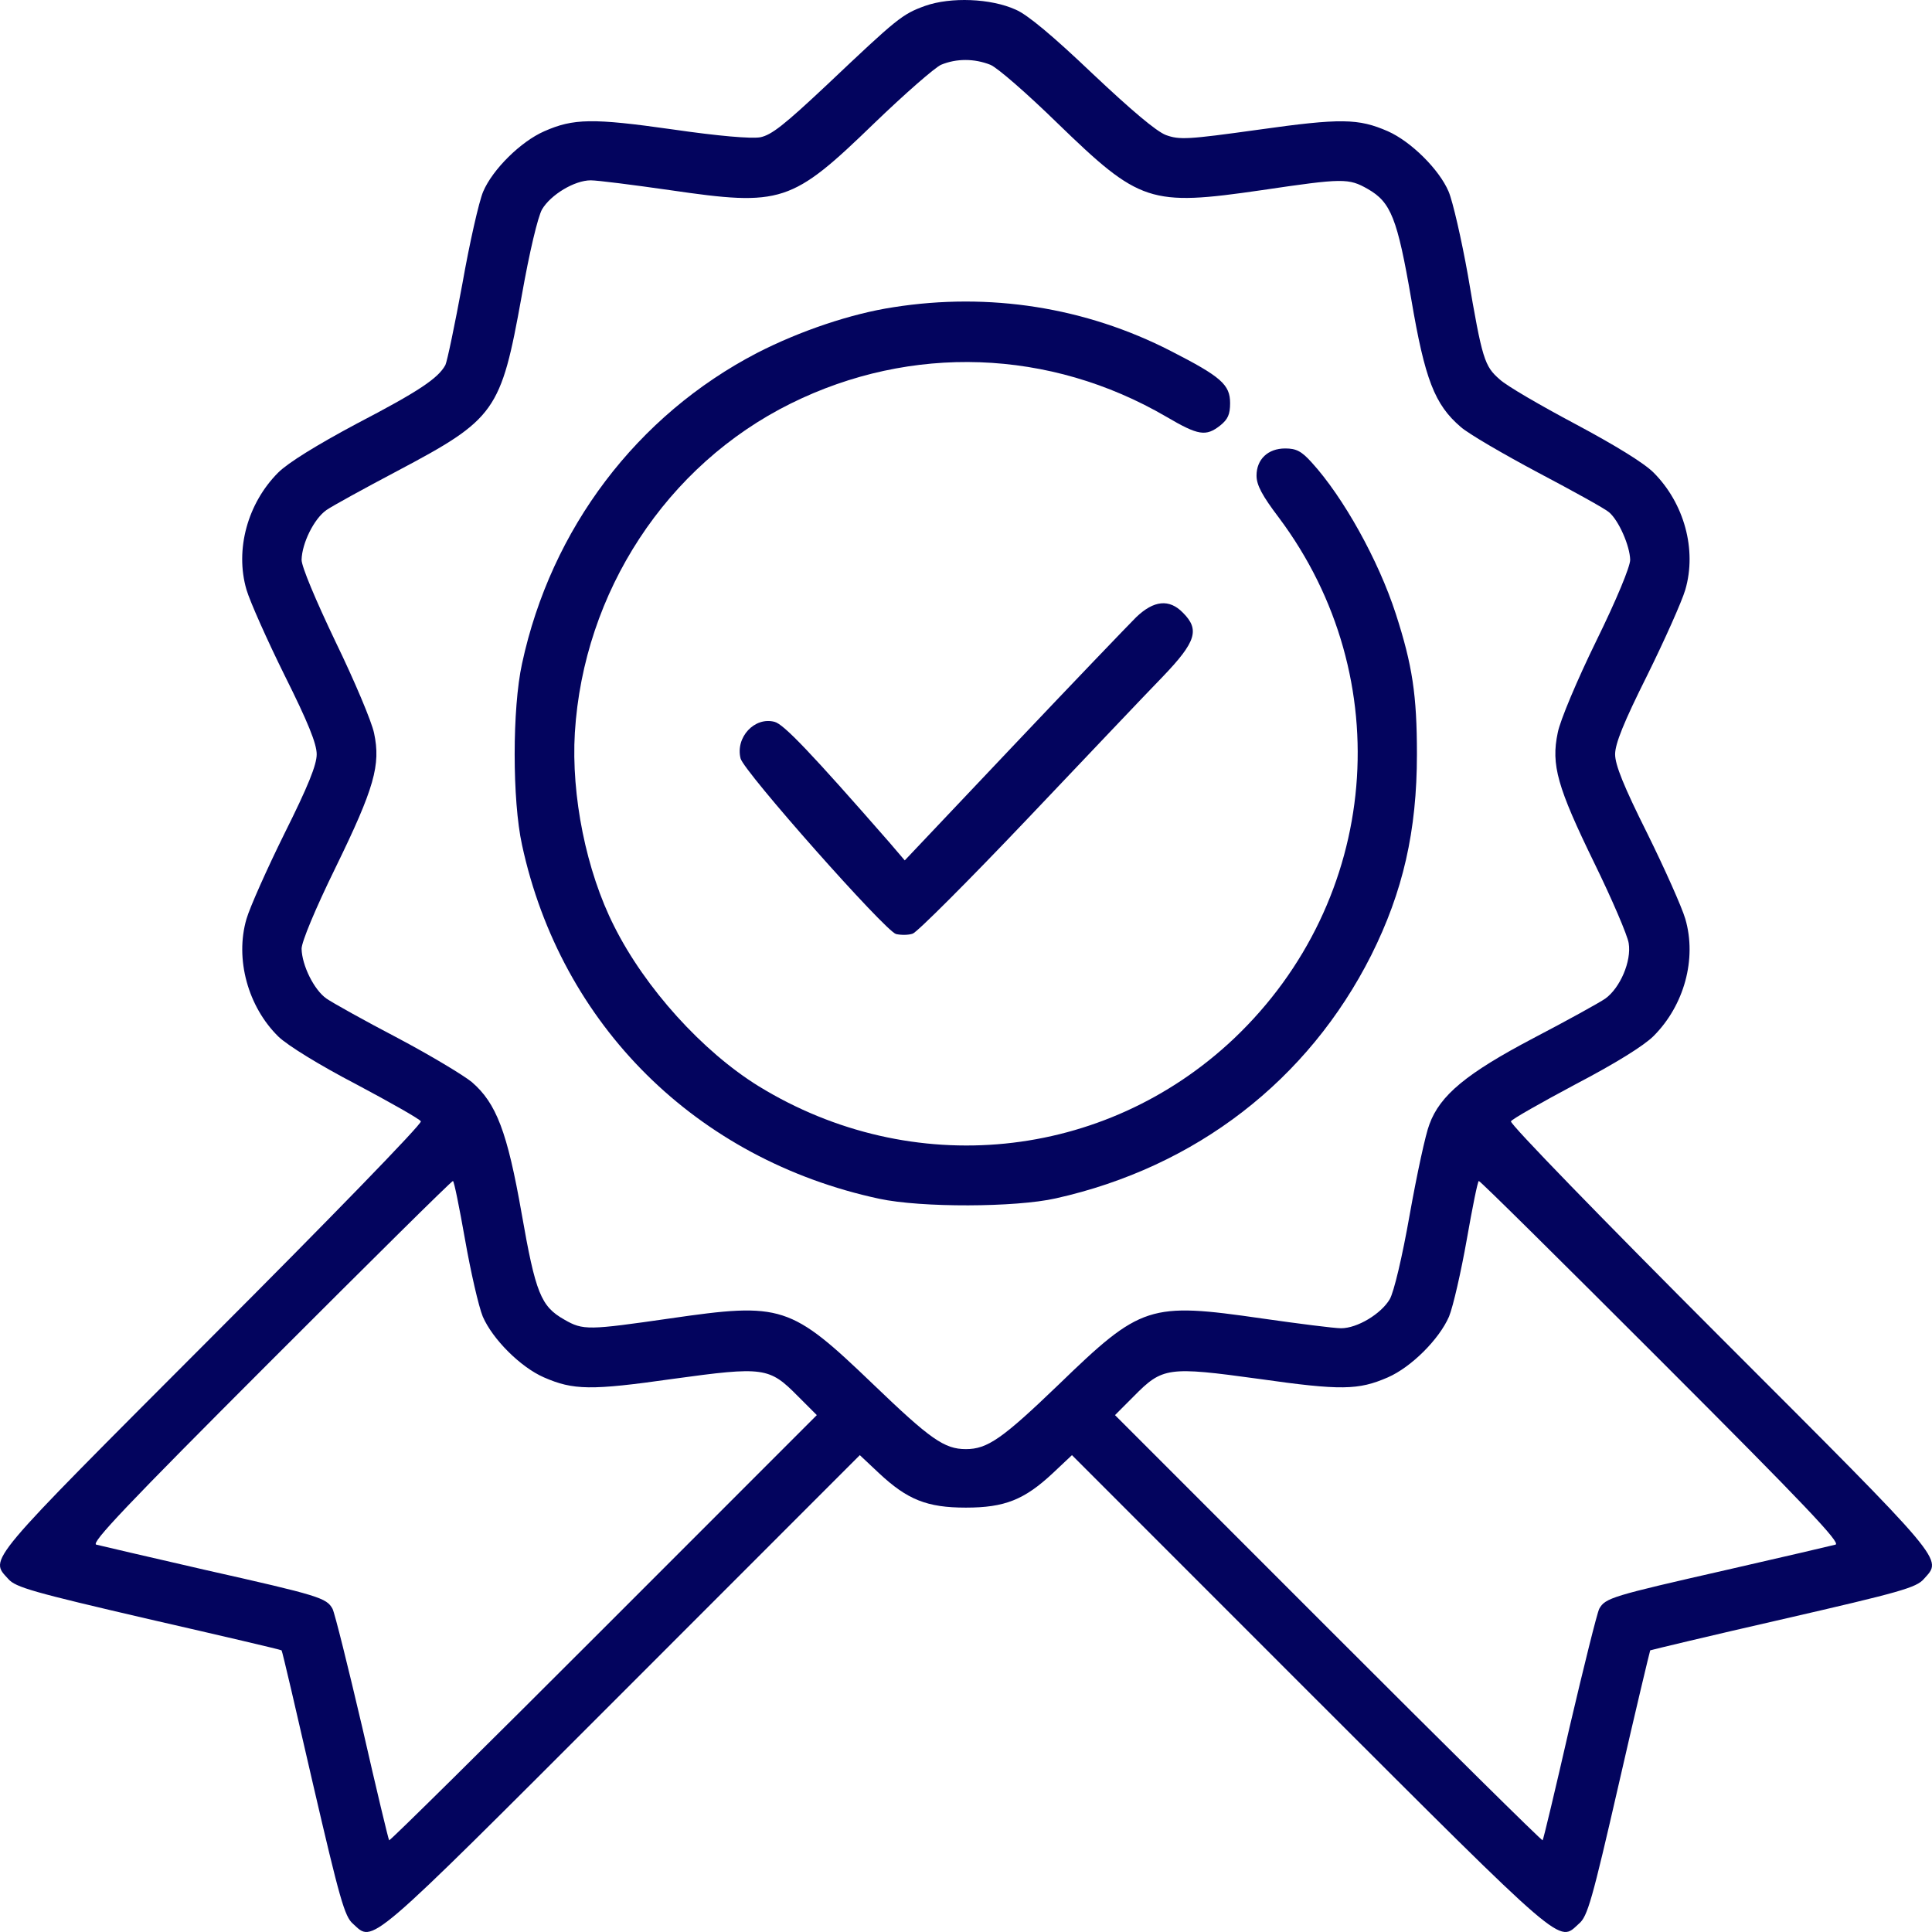 <svg xmlns="http://www.w3.org/2000/svg" xmlns:xlink="http://www.w3.org/1999/xlink" width="50px" height="50px" viewBox="0 0 50 50"><g id="Interieur" stroke="none" stroke-width="1" fill="none" fill-rule="evenodd"><g id="PC-V2" transform="translate(-1074, -572)" fill="#03045E" fill-rule="nonzero"><g id="Service" transform="translate(326, 533)"><g id="Service1" transform="translate(682.5, 39)"><g id="certificat-de-garantie" transform="translate(65.5, 0)"><g id="Group" transform="translate(25, 25) scale(-1, 1) rotate(-180) translate(-25, -25)"><path d="M23.942,49.848 C23.346,49.633 23.219,49.525 21.402,47.805 C20.299,46.769 19.967,46.505 19.674,46.447 C19.439,46.408 18.609,46.476 17.398,46.652 C15.336,46.945 14.838,46.935 14.086,46.603 C13.48,46.339 12.748,45.616 12.504,45.04 C12.396,44.786 12.152,43.711 11.966,42.655 C11.771,41.6 11.576,40.662 11.527,40.554 C11.341,40.212 10.853,39.88 9.221,39.03 C8.196,38.482 7.453,38.023 7.199,37.769 C6.408,36.977 6.076,35.775 6.379,34.739 C6.467,34.437 6.916,33.43 7.366,32.521 C7.971,31.309 8.196,30.752 8.196,30.479 C8.196,30.205 7.971,29.648 7.366,28.436 C6.916,27.527 6.467,26.521 6.379,26.218 C6.076,25.182 6.418,23.941 7.209,23.169 C7.444,22.944 8.264,22.436 9.221,21.938 C10.101,21.469 10.863,21.039 10.892,20.98 C10.931,20.921 8.489,18.41 5.47,15.39 C-0.43,9.478 -0.273,9.673 0.215,9.136 C0.401,8.921 0.85,8.794 3.839,8.1 C5.715,7.67 7.268,7.308 7.287,7.289 C7.307,7.269 7.668,5.715 8.098,3.839 C8.792,0.849 8.919,0.399 9.134,0.214 C9.671,-0.275 9.427,-0.49 16.079,6.165 L22.252,12.341 L22.751,11.872 C23.483,11.188 23.991,10.983 24.997,10.983 C26.003,10.983 26.511,11.188 27.244,11.872 L27.742,12.341 L33.916,6.165 C40.578,-0.49 40.324,-0.275 40.861,0.214 C41.086,0.399 41.203,0.819 41.896,3.839 C42.326,5.725 42.697,7.269 42.707,7.289 C42.727,7.299 44.27,7.67 46.155,8.1 C49.174,8.794 49.594,8.911 49.789,9.136 C50.268,9.673 50.434,9.478 44.524,15.39 C41.506,18.41 39.064,20.921 39.103,20.98 C39.132,21.039 39.894,21.469 40.773,21.938 C41.799,22.475 42.541,22.934 42.795,23.188 C43.586,23.98 43.918,25.182 43.616,26.218 C43.528,26.521 43.078,27.527 42.629,28.436 C42.023,29.648 41.799,30.205 41.799,30.479 C41.799,30.752 42.023,31.309 42.629,32.521 C43.078,33.43 43.528,34.437 43.616,34.739 C43.918,35.775 43.586,36.977 42.795,37.769 C42.541,38.023 41.789,38.482 40.763,39.03 C39.865,39.508 38.985,40.017 38.81,40.183 C38.419,40.525 38.36,40.691 37.989,42.88 C37.823,43.808 37.598,44.786 37.491,45.04 C37.247,45.616 36.514,46.339 35.918,46.603 C35.156,46.935 34.707,46.945 32.558,46.642 C30.731,46.388 30.526,46.378 30.174,46.505 C29.92,46.603 29.276,47.15 28.27,48.098 C27.254,49.066 26.589,49.623 26.287,49.75 C25.642,50.043 24.606,50.082 23.942,49.848 Z M25.632,48.323 C25.818,48.245 26.589,47.571 27.361,46.818 C29.5,44.746 29.754,44.658 32.656,45.079 C34.765,45.391 34.902,45.391 35.4,45.108 C35.996,44.766 36.162,44.356 36.524,42.254 C36.875,40.183 37.129,39.528 37.803,38.951 C37.999,38.776 38.907,38.248 39.806,37.769 C40.714,37.29 41.545,36.831 41.642,36.743 C41.896,36.528 42.18,35.873 42.189,35.512 C42.189,35.336 41.838,34.485 41.31,33.41 C40.822,32.414 40.372,31.348 40.314,31.036 C40.138,30.205 40.304,29.629 41.261,27.664 C41.72,26.726 42.121,25.788 42.15,25.593 C42.228,25.123 41.926,24.43 41.545,24.156 C41.388,24.048 40.558,23.589 39.698,23.14 C37.95,22.221 37.266,21.654 36.993,20.902 C36.895,20.657 36.67,19.612 36.485,18.576 C36.289,17.462 36.074,16.563 35.967,16.377 C35.742,15.996 35.127,15.625 34.707,15.625 C34.531,15.625 33.613,15.742 32.656,15.879 C29.745,16.299 29.53,16.231 27.4,14.169 C25.935,12.761 25.554,12.497 24.997,12.497 C24.44,12.497 24.079,12.752 22.604,14.169 C20.455,16.231 20.24,16.299 17.339,15.879 C15.229,15.576 15.092,15.566 14.604,15.849 C13.998,16.191 13.861,16.533 13.5,18.595 C13.129,20.706 12.845,21.449 12.211,21.996 C11.996,22.172 11.136,22.69 10.286,23.14 C9.427,23.589 8.606,24.048 8.45,24.156 C8.127,24.381 7.815,25.016 7.805,25.446 C7.805,25.622 8.157,26.472 8.684,27.547 C9.69,29.609 9.856,30.205 9.681,31.026 C9.622,31.319 9.173,32.384 8.684,33.391 C8.166,34.476 7.805,35.336 7.805,35.512 C7.815,35.942 8.127,36.577 8.45,36.801 C8.606,36.909 9.427,37.359 10.276,37.808 C12.826,39.157 12.963,39.352 13.5,42.333 C13.705,43.496 13.92,44.385 14.027,44.58 C14.252,44.961 14.868,45.333 15.288,45.333 C15.463,45.333 16.382,45.216 17.339,45.079 C20.23,44.658 20.484,44.737 22.633,46.818 C23.415,47.571 24.186,48.245 24.353,48.323 C24.753,48.489 25.212,48.489 25.632,48.323 Z M12.035,17.921 C12.181,17.091 12.386,16.191 12.494,15.928 C12.748,15.341 13.471,14.618 14.076,14.354 C14.838,14.022 15.288,14.012 17.417,14.315 C19.771,14.638 19.908,14.618 20.65,13.866 L21.139,13.377 L15.62,7.856 C12.592,4.826 10.091,2.354 10.071,2.373 C10.052,2.393 9.739,3.702 9.378,5.285 C9.007,6.869 8.665,8.246 8.606,8.364 C8.45,8.647 8.264,8.706 5.314,9.37 C3.868,9.703 2.599,9.996 2.491,10.025 C2.345,10.064 3.282,11.051 6.985,14.755 C9.554,17.325 11.683,19.436 11.722,19.436 C11.751,19.436 11.888,18.752 12.035,17.921 Z M43.01,14.755 C46.712,11.051 47.65,10.064 47.503,10.025 C47.396,9.996 46.136,9.703 44.68,9.37 C41.72,8.696 41.545,8.647 41.388,8.364 C41.33,8.246 40.988,6.869 40.617,5.285 C40.255,3.702 39.943,2.393 39.923,2.373 C39.904,2.354 37.403,4.826 34.375,7.856 L28.856,13.377 L29.344,13.866 C30.086,14.618 30.223,14.638 32.577,14.315 C34.707,14.012 35.156,14.022 35.918,14.354 C36.524,14.618 37.247,15.341 37.501,15.928 C37.608,16.191 37.813,17.091 37.96,17.921 C38.106,18.752 38.243,19.436 38.272,19.436 C38.311,19.436 40.441,17.325 43.01,14.755 Z" id="Shape"></path><path d="M23.122,42.049 C22.028,41.883 20.699,41.434 19.595,40.867 C16.489,39.254 14.262,36.323 13.51,32.824 C13.256,31.671 13.256,29.286 13.51,28.133 C14.516,23.472 18.023,19.993 22.751,18.977 C23.845,18.742 26.287,18.752 27.322,18.986 C30.956,19.797 33.857,22.045 35.488,25.28 C36.309,26.922 36.67,28.495 36.67,30.479 C36.67,32.013 36.553,32.785 36.123,34.114 C35.674,35.502 34.765,37.134 33.945,38.033 C33.681,38.326 33.544,38.394 33.261,38.394 C32.812,38.394 32.519,38.111 32.519,37.691 C32.519,37.446 32.665,37.173 33.095,36.606 C36.211,32.443 35.713,26.707 31.933,23.12 C28.582,19.954 23.6,19.455 19.634,21.889 C18.179,22.788 16.694,24.43 15.893,26.032 C15.17,27.459 14.78,29.414 14.877,31.036 C15.102,34.681 17.251,37.964 20.465,39.557 C23.581,41.101 27.166,40.974 30.184,39.215 C31.014,38.727 31.21,38.697 31.581,38.99 C31.776,39.147 31.835,39.274 31.835,39.567 C31.835,40.046 31.601,40.251 30.301,40.916 C28.094,42.049 25.603,42.44 23.122,42.049 Z" id="Path"></path><path d="M29.403,34.026 C29.198,33.821 27.762,32.326 26.218,30.694 L23.415,27.733 L23.014,28.202 C20.973,30.537 20.279,31.261 20.045,31.319 C19.527,31.456 19.029,30.918 19.166,30.371 C19.253,30.029 22.917,25.895 23.19,25.827 C23.317,25.798 23.512,25.798 23.62,25.837 C23.727,25.866 25.066,27.205 26.58,28.798 C28.094,30.391 29.676,32.062 30.096,32.492 C30.956,33.391 31.054,33.704 30.614,34.143 C30.262,34.505 29.862,34.466 29.403,34.026 Z" id="Path"></path></g></g></g></g></g></g></svg>